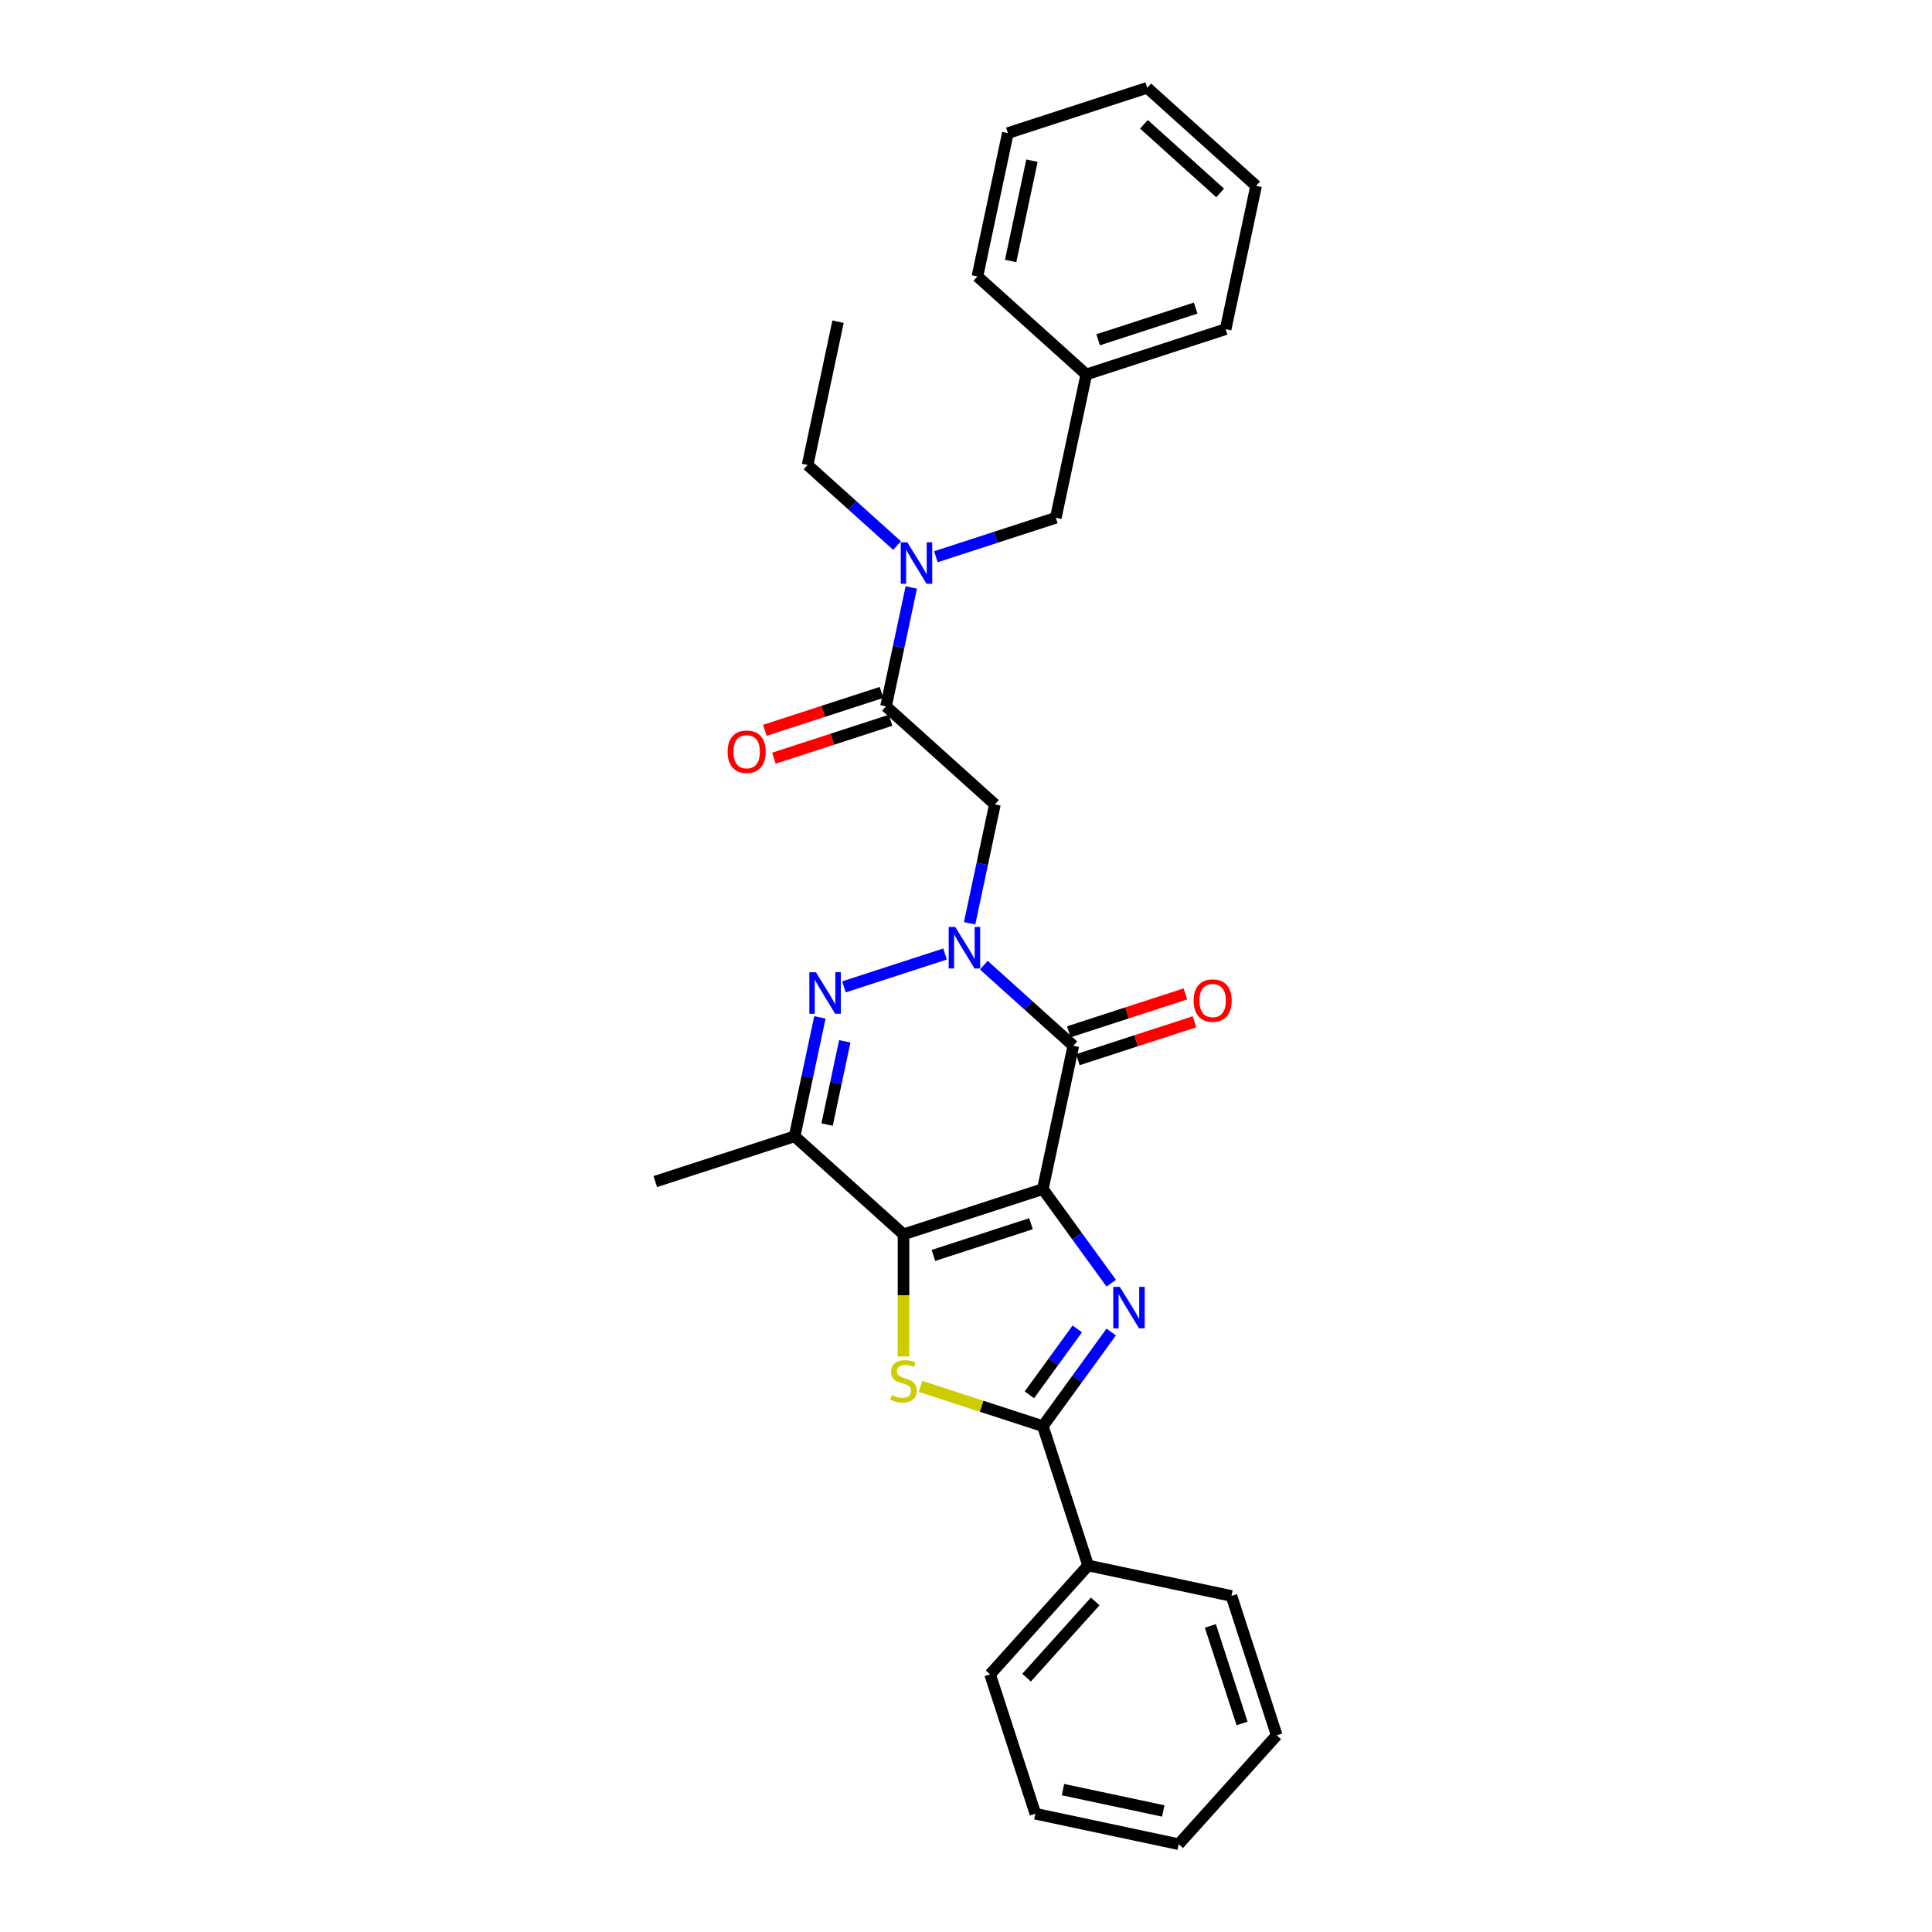 <?xml version='1.0' encoding='iso-8859-1'?>
<svg version='1.1' baseProfile='full'
              xmlns='http://www.w3.org/2000/svg'
                      xmlns:rdkit='http://www.rdkit.org/xml'
                      xmlns:xlink='http://www.w3.org/1999/xlink'
                  xml:space='preserve'
width='1000px' height='1000px' viewBox='0 0 1000 1000'>
<!-- END OF HEADER -->
<rect style='opacity:1.0;fill:#FFFFFF;stroke:none' width='1000' height='1000' x='0' y='0'> </rect>
<path class='bond-0' d='M 539.78,615.461 L 467.654,638.896' style='fill:none;fill-rule:evenodd;stroke:#000000;stroke-width:6px;stroke-linecap:butt;stroke-linejoin:miter;stroke-opacity:1' />
<path class='bond-0' d='M 533.648,633.401 L 483.16,649.806' style='fill:none;fill-rule:evenodd;stroke:#000000;stroke-width:6px;stroke-linecap:butt;stroke-linejoin:miter;stroke-opacity:1' />
<path class='bond-2' d='M 539.78,615.461 L 557.478,639.821' style='fill:none;fill-rule:evenodd;stroke:#000000;stroke-width:6px;stroke-linecap:butt;stroke-linejoin:miter;stroke-opacity:1' />
<path class='bond-2' d='M 557.478,639.821 L 575.176,664.18' style='fill:none;fill-rule:evenodd;stroke:#0000FF;stroke-width:6px;stroke-linecap:butt;stroke-linejoin:miter;stroke-opacity:1' />
<path class='bond-3' d='M 539.78,615.461 L 555.547,541.281' style='fill:none;fill-rule:evenodd;stroke:#000000;stroke-width:6px;stroke-linecap:butt;stroke-linejoin:miter;stroke-opacity:1' />
<path class='bond-4' d='M 467.654,638.896 L 467.654,670.513' style='fill:none;fill-rule:evenodd;stroke:#000000;stroke-width:6px;stroke-linecap:butt;stroke-linejoin:miter;stroke-opacity:1' />
<path class='bond-4' d='M 467.654,670.513 L 467.654,702.129' style='fill:none;fill-rule:evenodd;stroke:#CCCC00;stroke-width:6px;stroke-linecap:butt;stroke-linejoin:miter;stroke-opacity:1' />
<path class='bond-7' d='M 467.654,638.896 L 411.296,588.151' style='fill:none;fill-rule:evenodd;stroke:#000000;stroke-width:6px;stroke-linecap:butt;stroke-linejoin:miter;stroke-opacity:1' />
<path class='bond-1' d='M 509.23,499.576 L 532.388,520.429' style='fill:none;fill-rule:evenodd;stroke:#0000FF;stroke-width:6px;stroke-linecap:butt;stroke-linejoin:miter;stroke-opacity:1' />
<path class='bond-1' d='M 532.388,520.429 L 555.547,541.281' style='fill:none;fill-rule:evenodd;stroke:#000000;stroke-width:6px;stroke-linecap:butt;stroke-linejoin:miter;stroke-opacity:1' />
<path class='bond-5' d='M 489.148,493.798 L 436.84,510.794' style='fill:none;fill-rule:evenodd;stroke:#0000FF;stroke-width:6px;stroke-linecap:butt;stroke-linejoin:miter;stroke-opacity:1' />
<path class='bond-8' d='M 501.874,477.901 L 508.415,447.128' style='fill:none;fill-rule:evenodd;stroke:#0000FF;stroke-width:6px;stroke-linecap:butt;stroke-linejoin:miter;stroke-opacity:1' />
<path class='bond-8' d='M 508.415,447.128 L 514.956,416.355' style='fill:none;fill-rule:evenodd;stroke:#000000;stroke-width:6px;stroke-linecap:butt;stroke-linejoin:miter;stroke-opacity:1' />
<path class='bond-6' d='M 575.176,689.449 L 557.478,713.809' style='fill:none;fill-rule:evenodd;stroke:#0000FF;stroke-width:6px;stroke-linecap:butt;stroke-linejoin:miter;stroke-opacity:1' />
<path class='bond-6' d='M 557.478,713.809 L 539.78,738.168' style='fill:none;fill-rule:evenodd;stroke:#000000;stroke-width:6px;stroke-linecap:butt;stroke-linejoin:miter;stroke-opacity:1' />
<path class='bond-6' d='M 557.596,687.842 L 545.207,704.894' style='fill:none;fill-rule:evenodd;stroke:#0000FF;stroke-width:6px;stroke-linecap:butt;stroke-linejoin:miter;stroke-opacity:1' />
<path class='bond-6' d='M 545.207,704.894 L 532.818,721.945' style='fill:none;fill-rule:evenodd;stroke:#000000;stroke-width:6px;stroke-linecap:butt;stroke-linejoin:miter;stroke-opacity:1' />
<path class='bond-11' d='M 557.891,548.493 L 588.076,538.685' style='fill:none;fill-rule:evenodd;stroke:#000000;stroke-width:6px;stroke-linecap:butt;stroke-linejoin:miter;stroke-opacity:1' />
<path class='bond-11' d='M 588.076,538.685 L 618.261,528.878' style='fill:none;fill-rule:evenodd;stroke:#FF0000;stroke-width:6px;stroke-linecap:butt;stroke-linejoin:miter;stroke-opacity:1' />
<path class='bond-11' d='M 553.204,534.068 L 583.389,524.26' style='fill:none;fill-rule:evenodd;stroke:#000000;stroke-width:6px;stroke-linecap:butt;stroke-linejoin:miter;stroke-opacity:1' />
<path class='bond-11' d='M 583.389,524.26 L 613.574,514.453' style='fill:none;fill-rule:evenodd;stroke:#FF0000;stroke-width:6px;stroke-linecap:butt;stroke-linejoin:miter;stroke-opacity:1' />
<path class='bond-29' d='M 476.436,717.587 L 508.108,727.878' style='fill:none;fill-rule:evenodd;stroke:#CCCC00;stroke-width:6px;stroke-linecap:butt;stroke-linejoin:miter;stroke-opacity:1' />
<path class='bond-29' d='M 508.108,727.878 L 539.78,738.168' style='fill:none;fill-rule:evenodd;stroke:#000000;stroke-width:6px;stroke-linecap:butt;stroke-linejoin:miter;stroke-opacity:1' />
<path class='bond-30' d='M 424.378,526.605 L 417.837,557.378' style='fill:none;fill-rule:evenodd;stroke:#0000FF;stroke-width:6px;stroke-linecap:butt;stroke-linejoin:miter;stroke-opacity:1' />
<path class='bond-30' d='M 417.837,557.378 L 411.296,588.151' style='fill:none;fill-rule:evenodd;stroke:#000000;stroke-width:6px;stroke-linecap:butt;stroke-linejoin:miter;stroke-opacity:1' />
<path class='bond-30' d='M 437.251,538.991 L 432.673,560.532' style='fill:none;fill-rule:evenodd;stroke:#0000FF;stroke-width:6px;stroke-linecap:butt;stroke-linejoin:miter;stroke-opacity:1' />
<path class='bond-30' d='M 432.673,560.532 L 428.094,582.073' style='fill:none;fill-rule:evenodd;stroke:#000000;stroke-width:6px;stroke-linecap:butt;stroke-linejoin:miter;stroke-opacity:1' />
<path class='bond-12' d='M 539.78,738.168 L 563.215,810.294' style='fill:none;fill-rule:evenodd;stroke:#000000;stroke-width:6px;stroke-linecap:butt;stroke-linejoin:miter;stroke-opacity:1' />
<path class='bond-15' d='M 411.296,588.151 L 339.17,611.586' style='fill:none;fill-rule:evenodd;stroke:#000000;stroke-width:6px;stroke-linecap:butt;stroke-linejoin:miter;stroke-opacity:1' />
<path class='bond-9' d='M 514.956,416.355 L 458.598,365.61' style='fill:none;fill-rule:evenodd;stroke:#000000;stroke-width:6px;stroke-linecap:butt;stroke-linejoin:miter;stroke-opacity:1' />
<path class='bond-10' d='M 458.598,365.61 L 465.139,334.837' style='fill:none;fill-rule:evenodd;stroke:#000000;stroke-width:6px;stroke-linecap:butt;stroke-linejoin:miter;stroke-opacity:1' />
<path class='bond-10' d='M 465.139,334.837 L 471.68,304.065' style='fill:none;fill-rule:evenodd;stroke:#0000FF;stroke-width:6px;stroke-linecap:butt;stroke-linejoin:miter;stroke-opacity:1' />
<path class='bond-13' d='M 456.255,358.398 L 426.069,368.206' style='fill:none;fill-rule:evenodd;stroke:#000000;stroke-width:6px;stroke-linecap:butt;stroke-linejoin:miter;stroke-opacity:1' />
<path class='bond-13' d='M 426.069,368.206 L 395.884,378.013' style='fill:none;fill-rule:evenodd;stroke:#FF0000;stroke-width:6px;stroke-linecap:butt;stroke-linejoin:miter;stroke-opacity:1' />
<path class='bond-13' d='M 460.942,372.823 L 430.756,382.631' style='fill:none;fill-rule:evenodd;stroke:#000000;stroke-width:6px;stroke-linecap:butt;stroke-linejoin:miter;stroke-opacity:1' />
<path class='bond-13' d='M 430.756,382.631 L 400.571,392.439' style='fill:none;fill-rule:evenodd;stroke:#FF0000;stroke-width:6px;stroke-linecap:butt;stroke-linejoin:miter;stroke-opacity:1' />
<path class='bond-14' d='M 484.407,288.168 L 515.449,278.081' style='fill:none;fill-rule:evenodd;stroke:#0000FF;stroke-width:6px;stroke-linecap:butt;stroke-linejoin:miter;stroke-opacity:1' />
<path class='bond-14' d='M 515.449,278.081 L 546.491,267.995' style='fill:none;fill-rule:evenodd;stroke:#000000;stroke-width:6px;stroke-linecap:butt;stroke-linejoin:miter;stroke-opacity:1' />
<path class='bond-17' d='M 464.325,282.389 L 441.166,261.537' style='fill:none;fill-rule:evenodd;stroke:#0000FF;stroke-width:6px;stroke-linecap:butt;stroke-linejoin:miter;stroke-opacity:1' />
<path class='bond-17' d='M 441.166,261.537 L 418.008,240.685' style='fill:none;fill-rule:evenodd;stroke:#000000;stroke-width:6px;stroke-linecap:butt;stroke-linejoin:miter;stroke-opacity:1' />
<path class='bond-18' d='M 563.215,810.294 L 512.47,866.652' style='fill:none;fill-rule:evenodd;stroke:#000000;stroke-width:6px;stroke-linecap:butt;stroke-linejoin:miter;stroke-opacity:1' />
<path class='bond-18' d='M 566.875,828.897 L 531.353,868.348' style='fill:none;fill-rule:evenodd;stroke:#000000;stroke-width:6px;stroke-linecap:butt;stroke-linejoin:miter;stroke-opacity:1' />
<path class='bond-19' d='M 563.215,810.294 L 637.395,826.062' style='fill:none;fill-rule:evenodd;stroke:#000000;stroke-width:6px;stroke-linecap:butt;stroke-linejoin:miter;stroke-opacity:1' />
<path class='bond-16' d='M 546.491,267.995 L 562.259,193.815' style='fill:none;fill-rule:evenodd;stroke:#000000;stroke-width:6px;stroke-linecap:butt;stroke-linejoin:miter;stroke-opacity:1' />
<path class='bond-20' d='M 562.259,193.815 L 634.385,170.38' style='fill:none;fill-rule:evenodd;stroke:#000000;stroke-width:6px;stroke-linecap:butt;stroke-linejoin:miter;stroke-opacity:1' />
<path class='bond-20' d='M 568.391,175.875 L 618.879,159.47' style='fill:none;fill-rule:evenodd;stroke:#000000;stroke-width:6px;stroke-linecap:butt;stroke-linejoin:miter;stroke-opacity:1' />
<path class='bond-21' d='M 562.259,193.815 L 505.901,143.07' style='fill:none;fill-rule:evenodd;stroke:#000000;stroke-width:6px;stroke-linecap:butt;stroke-linejoin:miter;stroke-opacity:1' />
<path class='bond-22' d='M 418.008,240.685 L 433.775,166.505' style='fill:none;fill-rule:evenodd;stroke:#000000;stroke-width:6px;stroke-linecap:butt;stroke-linejoin:miter;stroke-opacity:1' />
<path class='bond-23' d='M 512.47,866.652 L 535.905,938.778' style='fill:none;fill-rule:evenodd;stroke:#000000;stroke-width:6px;stroke-linecap:butt;stroke-linejoin:miter;stroke-opacity:1' />
<path class='bond-24' d='M 637.395,826.062 L 660.83,898.187' style='fill:none;fill-rule:evenodd;stroke:#000000;stroke-width:6px;stroke-linecap:butt;stroke-linejoin:miter;stroke-opacity:1' />
<path class='bond-24' d='M 626.485,841.567 L 642.89,892.055' style='fill:none;fill-rule:evenodd;stroke:#000000;stroke-width:6px;stroke-linecap:butt;stroke-linejoin:miter;stroke-opacity:1' />
<path class='bond-25' d='M 634.385,170.38 L 650.152,96.2' style='fill:none;fill-rule:evenodd;stroke:#000000;stroke-width:6px;stroke-linecap:butt;stroke-linejoin:miter;stroke-opacity:1' />
<path class='bond-26' d='M 505.901,143.07 L 521.668,68.89' style='fill:none;fill-rule:evenodd;stroke:#000000;stroke-width:6px;stroke-linecap:butt;stroke-linejoin:miter;stroke-opacity:1' />
<path class='bond-26' d='M 523.102,135.096 L 534.139,83.17' style='fill:none;fill-rule:evenodd;stroke:#000000;stroke-width:6px;stroke-linecap:butt;stroke-linejoin:miter;stroke-opacity:1' />
<path class='bond-31' d='M 535.905,938.778 L 610.085,954.545' style='fill:none;fill-rule:evenodd;stroke:#000000;stroke-width:6px;stroke-linecap:butt;stroke-linejoin:miter;stroke-opacity:1' />
<path class='bond-31' d='M 550.185,926.307 L 602.111,937.344' style='fill:none;fill-rule:evenodd;stroke:#000000;stroke-width:6px;stroke-linecap:butt;stroke-linejoin:miter;stroke-opacity:1' />
<path class='bond-27' d='M 660.83,898.187 L 610.085,954.545' style='fill:none;fill-rule:evenodd;stroke:#000000;stroke-width:6px;stroke-linecap:butt;stroke-linejoin:miter;stroke-opacity:1' />
<path class='bond-32' d='M 650.152,96.2 L 593.794,45.455' style='fill:none;fill-rule:evenodd;stroke:#000000;stroke-width:6px;stroke-linecap:butt;stroke-linejoin:miter;stroke-opacity:1' />
<path class='bond-32' d='M 631.549,99.859 L 592.099,64.338' style='fill:none;fill-rule:evenodd;stroke:#000000;stroke-width:6px;stroke-linecap:butt;stroke-linejoin:miter;stroke-opacity:1' />
<path class='bond-28' d='M 521.668,68.89 L 593.794,45.455' style='fill:none;fill-rule:evenodd;stroke:#000000;stroke-width:6px;stroke-linecap:butt;stroke-linejoin:miter;stroke-opacity:1' />
<path  class='atom-2' d='M 494.441 479.797
L 501.479 491.173
Q 502.177 492.295, 503.299 494.328
Q 504.422 496.36, 504.482 496.481
L 504.482 479.797
L 507.334 479.797
L 507.334 501.274
L 504.391 501.274
L 496.838 488.837
Q 495.958 487.381, 495.018 485.712
Q 494.108 484.044, 493.835 483.528
L 493.835 501.274
L 491.044 501.274
L 491.044 479.797
L 494.441 479.797
' fill='#0000FF'/>
<path  class='atom-3' d='M 579.608 666.076
L 586.646 677.452
Q 587.344 678.574, 588.466 680.607
Q 589.589 682.639, 589.649 682.76
L 589.649 666.076
L 592.501 666.076
L 592.501 687.553
L 589.558 687.553
L 582.005 675.116
Q 581.125 673.66, 580.185 671.991
Q 579.275 670.323, 579.002 669.807
L 579.002 687.553
L 576.211 687.553
L 576.211 666.076
L 579.608 666.076
' fill='#0000FF'/>
<path  class='atom-5' d='M 461.587 722.105
Q 461.83 722.196, 462.831 722.621
Q 463.832 723.045, 464.924 723.318
Q 466.046 723.561, 467.138 723.561
Q 469.171 723.561, 470.354 722.59
Q 471.537 721.589, 471.537 719.86
Q 471.537 718.677, 470.93 717.949
Q 470.354 717.221, 469.444 716.827
Q 468.534 716.432, 467.017 715.977
Q 465.106 715.401, 463.953 714.855
Q 462.831 714.309, 462.012 713.156
Q 461.223 712.003, 461.223 710.062
Q 461.223 707.362, 463.043 705.694
Q 464.893 704.025, 468.534 704.025
Q 471.021 704.025, 473.842 705.208
L 473.145 707.544
Q 470.566 706.482, 468.625 706.482
Q 466.532 706.482, 465.379 707.362
Q 464.226 708.211, 464.256 709.698
Q 464.256 710.851, 464.833 711.548
Q 465.439 712.246, 466.289 712.64
Q 467.169 713.035, 468.625 713.49
Q 470.566 714.096, 471.719 714.703
Q 472.872 715.31, 473.691 716.554
Q 474.54 717.767, 474.54 719.86
Q 474.54 722.833, 472.538 724.441
Q 470.566 726.018, 467.26 726.018
Q 465.348 726.018, 463.892 725.593
Q 462.467 725.199, 460.768 724.501
L 461.587 722.105
' fill='#CCCC00'/>
<path  class='atom-6' d='M 422.316 503.232
L 429.354 514.608
Q 430.051 515.73, 431.174 517.763
Q 432.296 519.795, 432.357 519.916
L 432.357 503.232
L 435.208 503.232
L 435.208 524.709
L 432.266 524.709
L 424.712 512.272
Q 423.833 510.816, 422.892 509.147
Q 421.982 507.479, 421.709 506.963
L 421.709 524.709
L 418.918 524.709
L 418.918 503.232
L 422.316 503.232
' fill='#0000FF'/>
<path  class='atom-11' d='M 469.618 280.692
L 476.656 292.067
Q 477.354 293.19, 478.476 295.222
Q 479.598 297.254, 479.659 297.376
L 479.659 280.692
L 482.511 280.692
L 482.511 302.169
L 479.568 302.169
L 472.015 289.731
Q 471.135 288.275, 470.195 286.607
Q 469.285 284.938, 469.012 284.423
L 469.012 302.169
L 466.221 302.169
L 466.221 280.692
L 469.618 280.692
' fill='#0000FF'/>
<path  class='atom-12' d='M 617.814 517.906
Q 617.814 512.749, 620.362 509.868
Q 622.91 506.986, 627.673 506.986
Q 632.435 506.986, 634.983 509.868
Q 637.532 512.749, 637.532 517.906
Q 637.532 523.124, 634.953 526.097
Q 632.375 529.039, 627.673 529.039
Q 622.941 529.039, 620.362 526.097
Q 617.814 523.154, 617.814 517.906
M 627.673 526.613
Q 630.949 526.613, 632.708 524.428
Q 634.498 522.214, 634.498 517.906
Q 634.498 513.69, 632.708 511.566
Q 630.949 509.413, 627.673 509.413
Q 624.397 509.413, 622.607 511.536
Q 620.847 513.659, 620.847 517.906
Q 620.847 522.244, 622.607 524.428
Q 624.397 526.613, 627.673 526.613
' fill='#FF0000'/>
<path  class='atom-14' d='M 376.614 389.106
Q 376.614 383.949, 379.162 381.067
Q 381.71 378.185, 386.473 378.185
Q 391.235 378.185, 393.783 381.067
Q 396.331 383.949, 396.331 389.106
Q 396.331 394.324, 393.753 397.296
Q 391.174 400.239, 386.473 400.239
Q 381.74 400.239, 379.162 397.296
Q 376.614 394.354, 376.614 389.106
M 386.473 397.812
Q 389.749 397.812, 391.508 395.628
Q 393.298 393.414, 393.298 389.106
Q 393.298 384.889, 391.508 382.766
Q 389.749 380.612, 386.473 380.612
Q 383.196 380.612, 381.407 382.736
Q 379.647 384.859, 379.647 389.106
Q 379.647 393.444, 381.407 395.628
Q 383.196 397.812, 386.473 397.812
' fill='#FF0000'/>
</svg>
